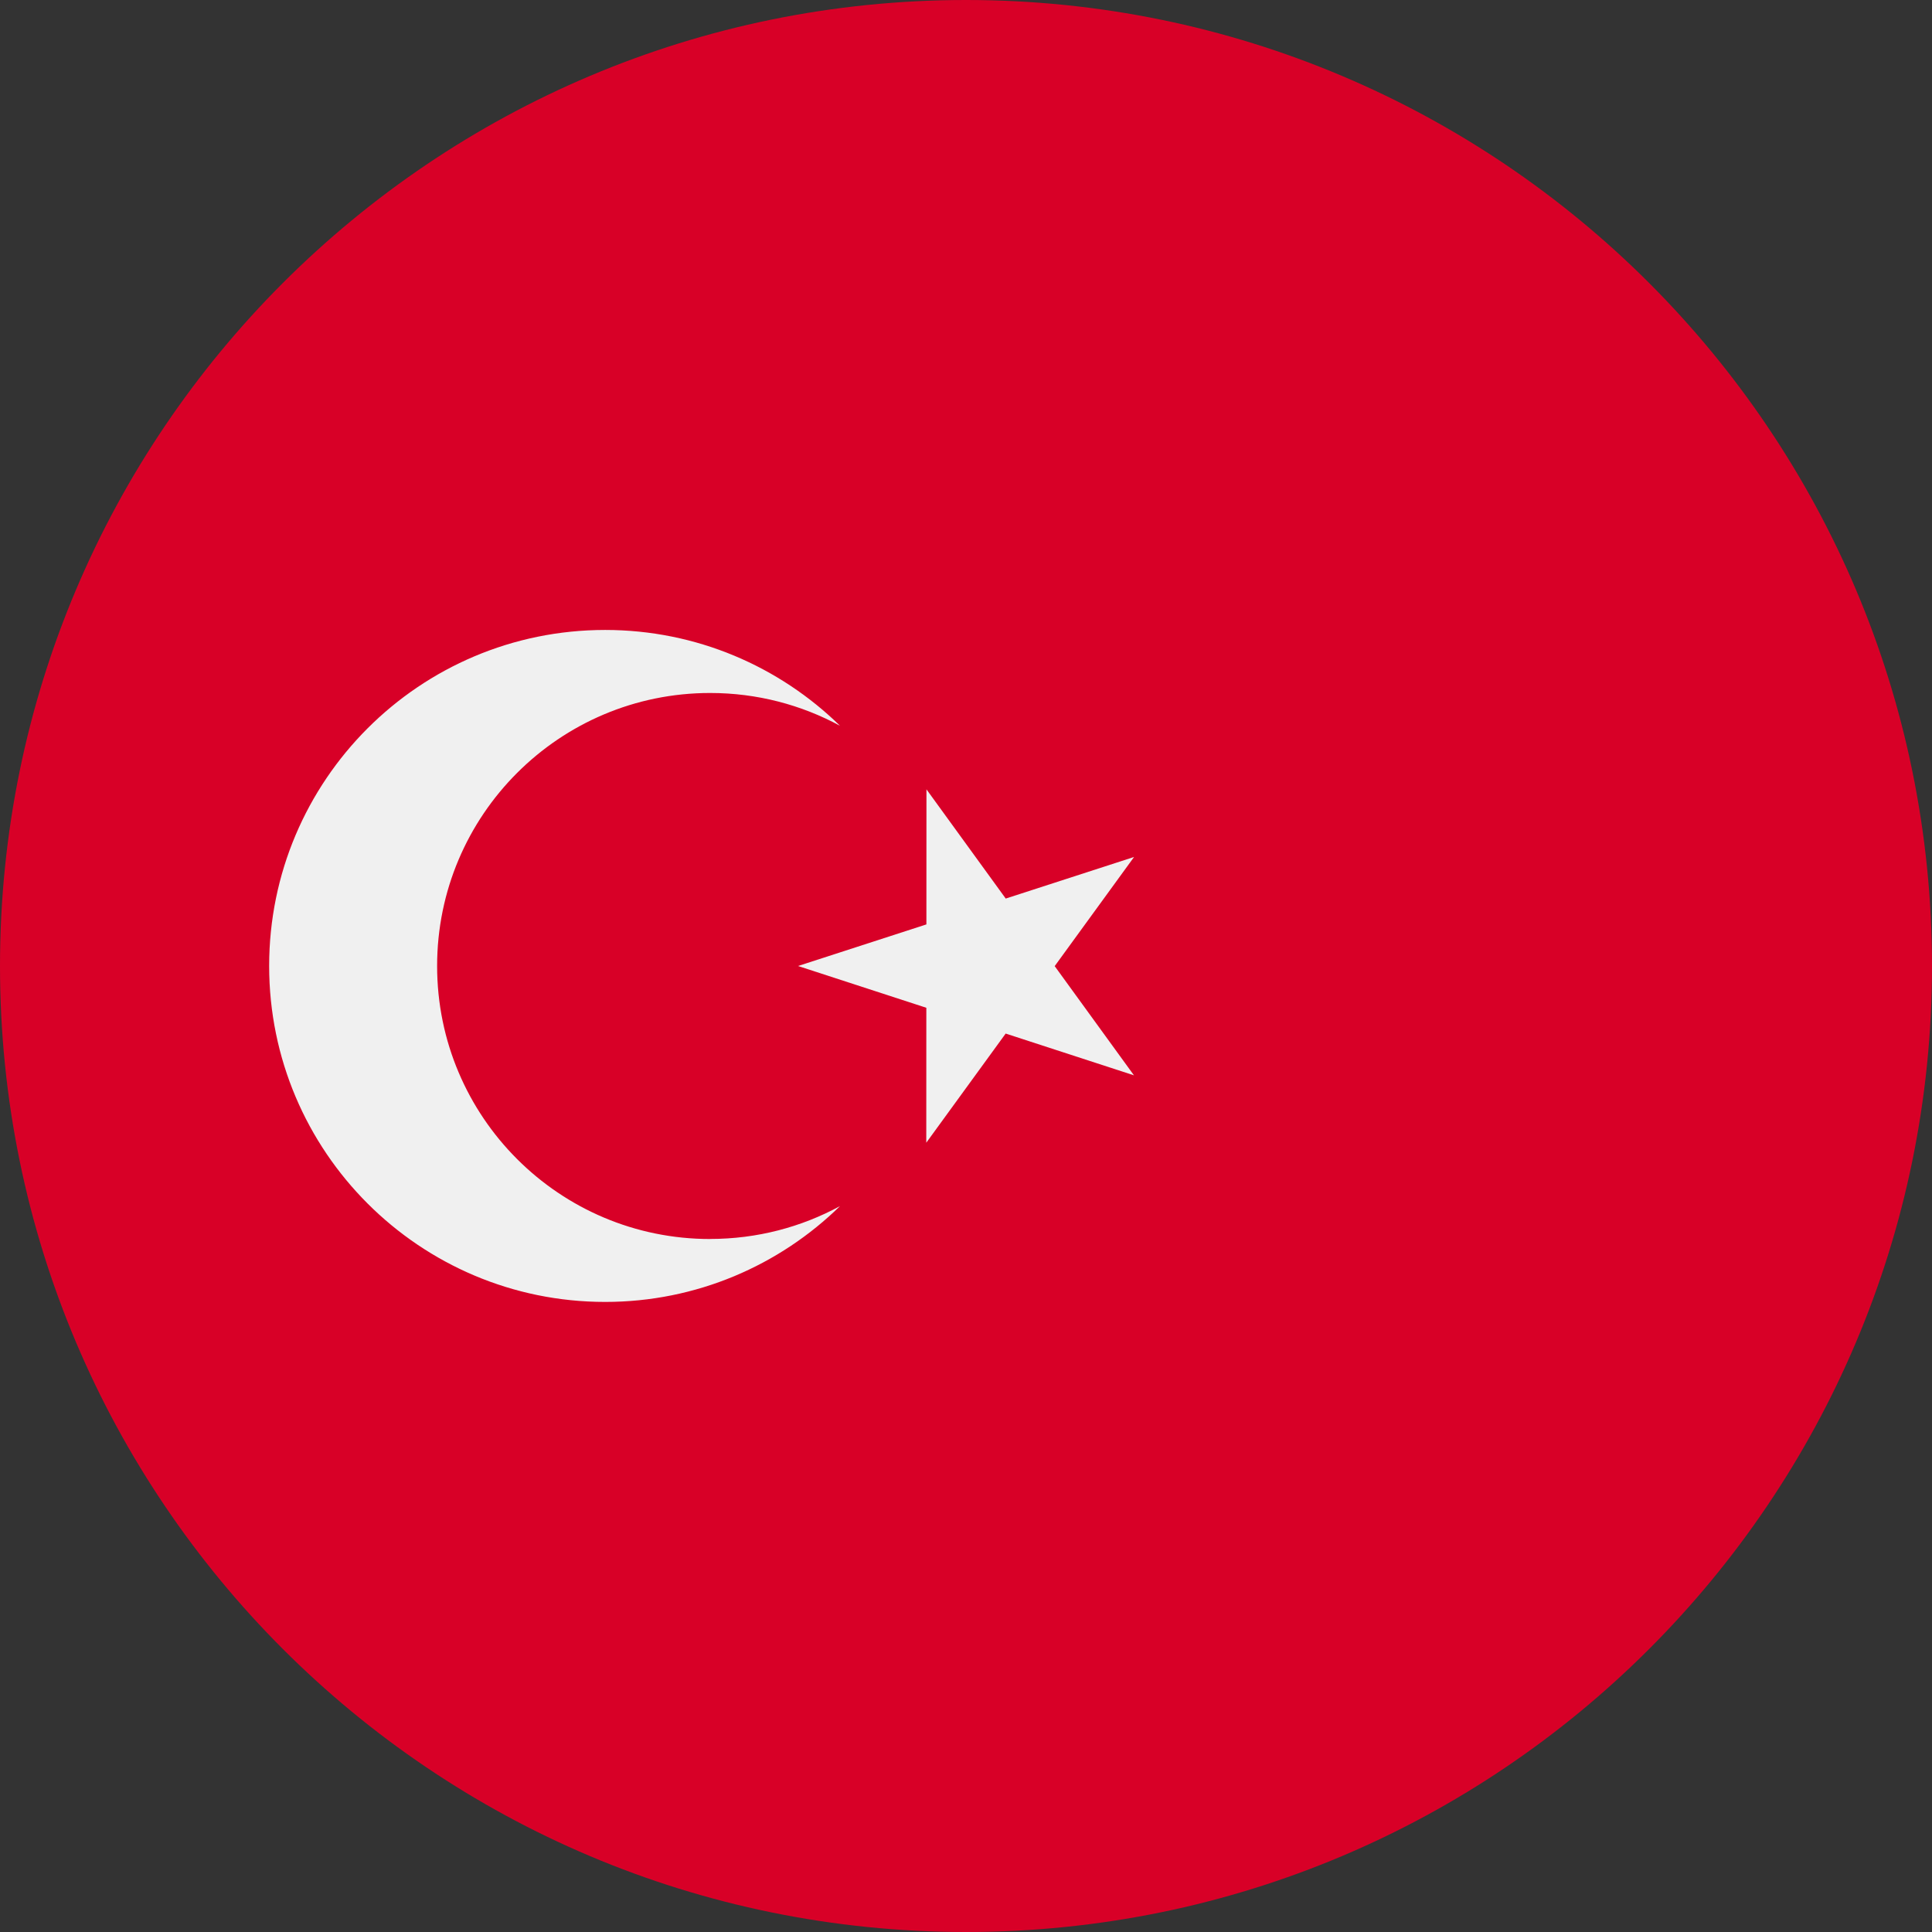 <!-- Generated by IcoMoon.io -->
<svg version="1.1" xmlns="http://www.w3.org/2000/svg" width="32" height="32" viewBox="0 0 32 32">
<rect x="0" y="0" width="32" height="32" fill="#333333" stroke="none"/>
<title>turkey</title>
<path fill="#d80027" d="M32 16c0 8.837-7.163 16-16 16s-16-7.163-16-16c0-8.837 7.163-16 16-16s16 7.163 16 16z"></path>
<path fill="#f0f0f0" d="M15.345 13.074l1.313 1.809 2.126-0.689-1.315 1.808 1.313 1.809-2.125-0.692-1.315 1.808 0.001-2.235-2.125-0.692 2.126-0.689z"></path>
<path fill="#f0f0f0" d="M11.762 20.522c-2.497 0-4.522-2.024-4.522-4.522s2.025-4.522 4.522-4.522c0.779 0 1.511 0.197 2.151 0.543-1.003-0.981-2.376-1.587-3.89-1.587-3.074 0-5.565 2.492-5.565 5.565s2.492 5.565 5.565 5.565c1.514 0 2.887-0.606 3.89-1.587-0.64 0.347-1.372 0.544-2.151 0.544z"></path>
</svg>
